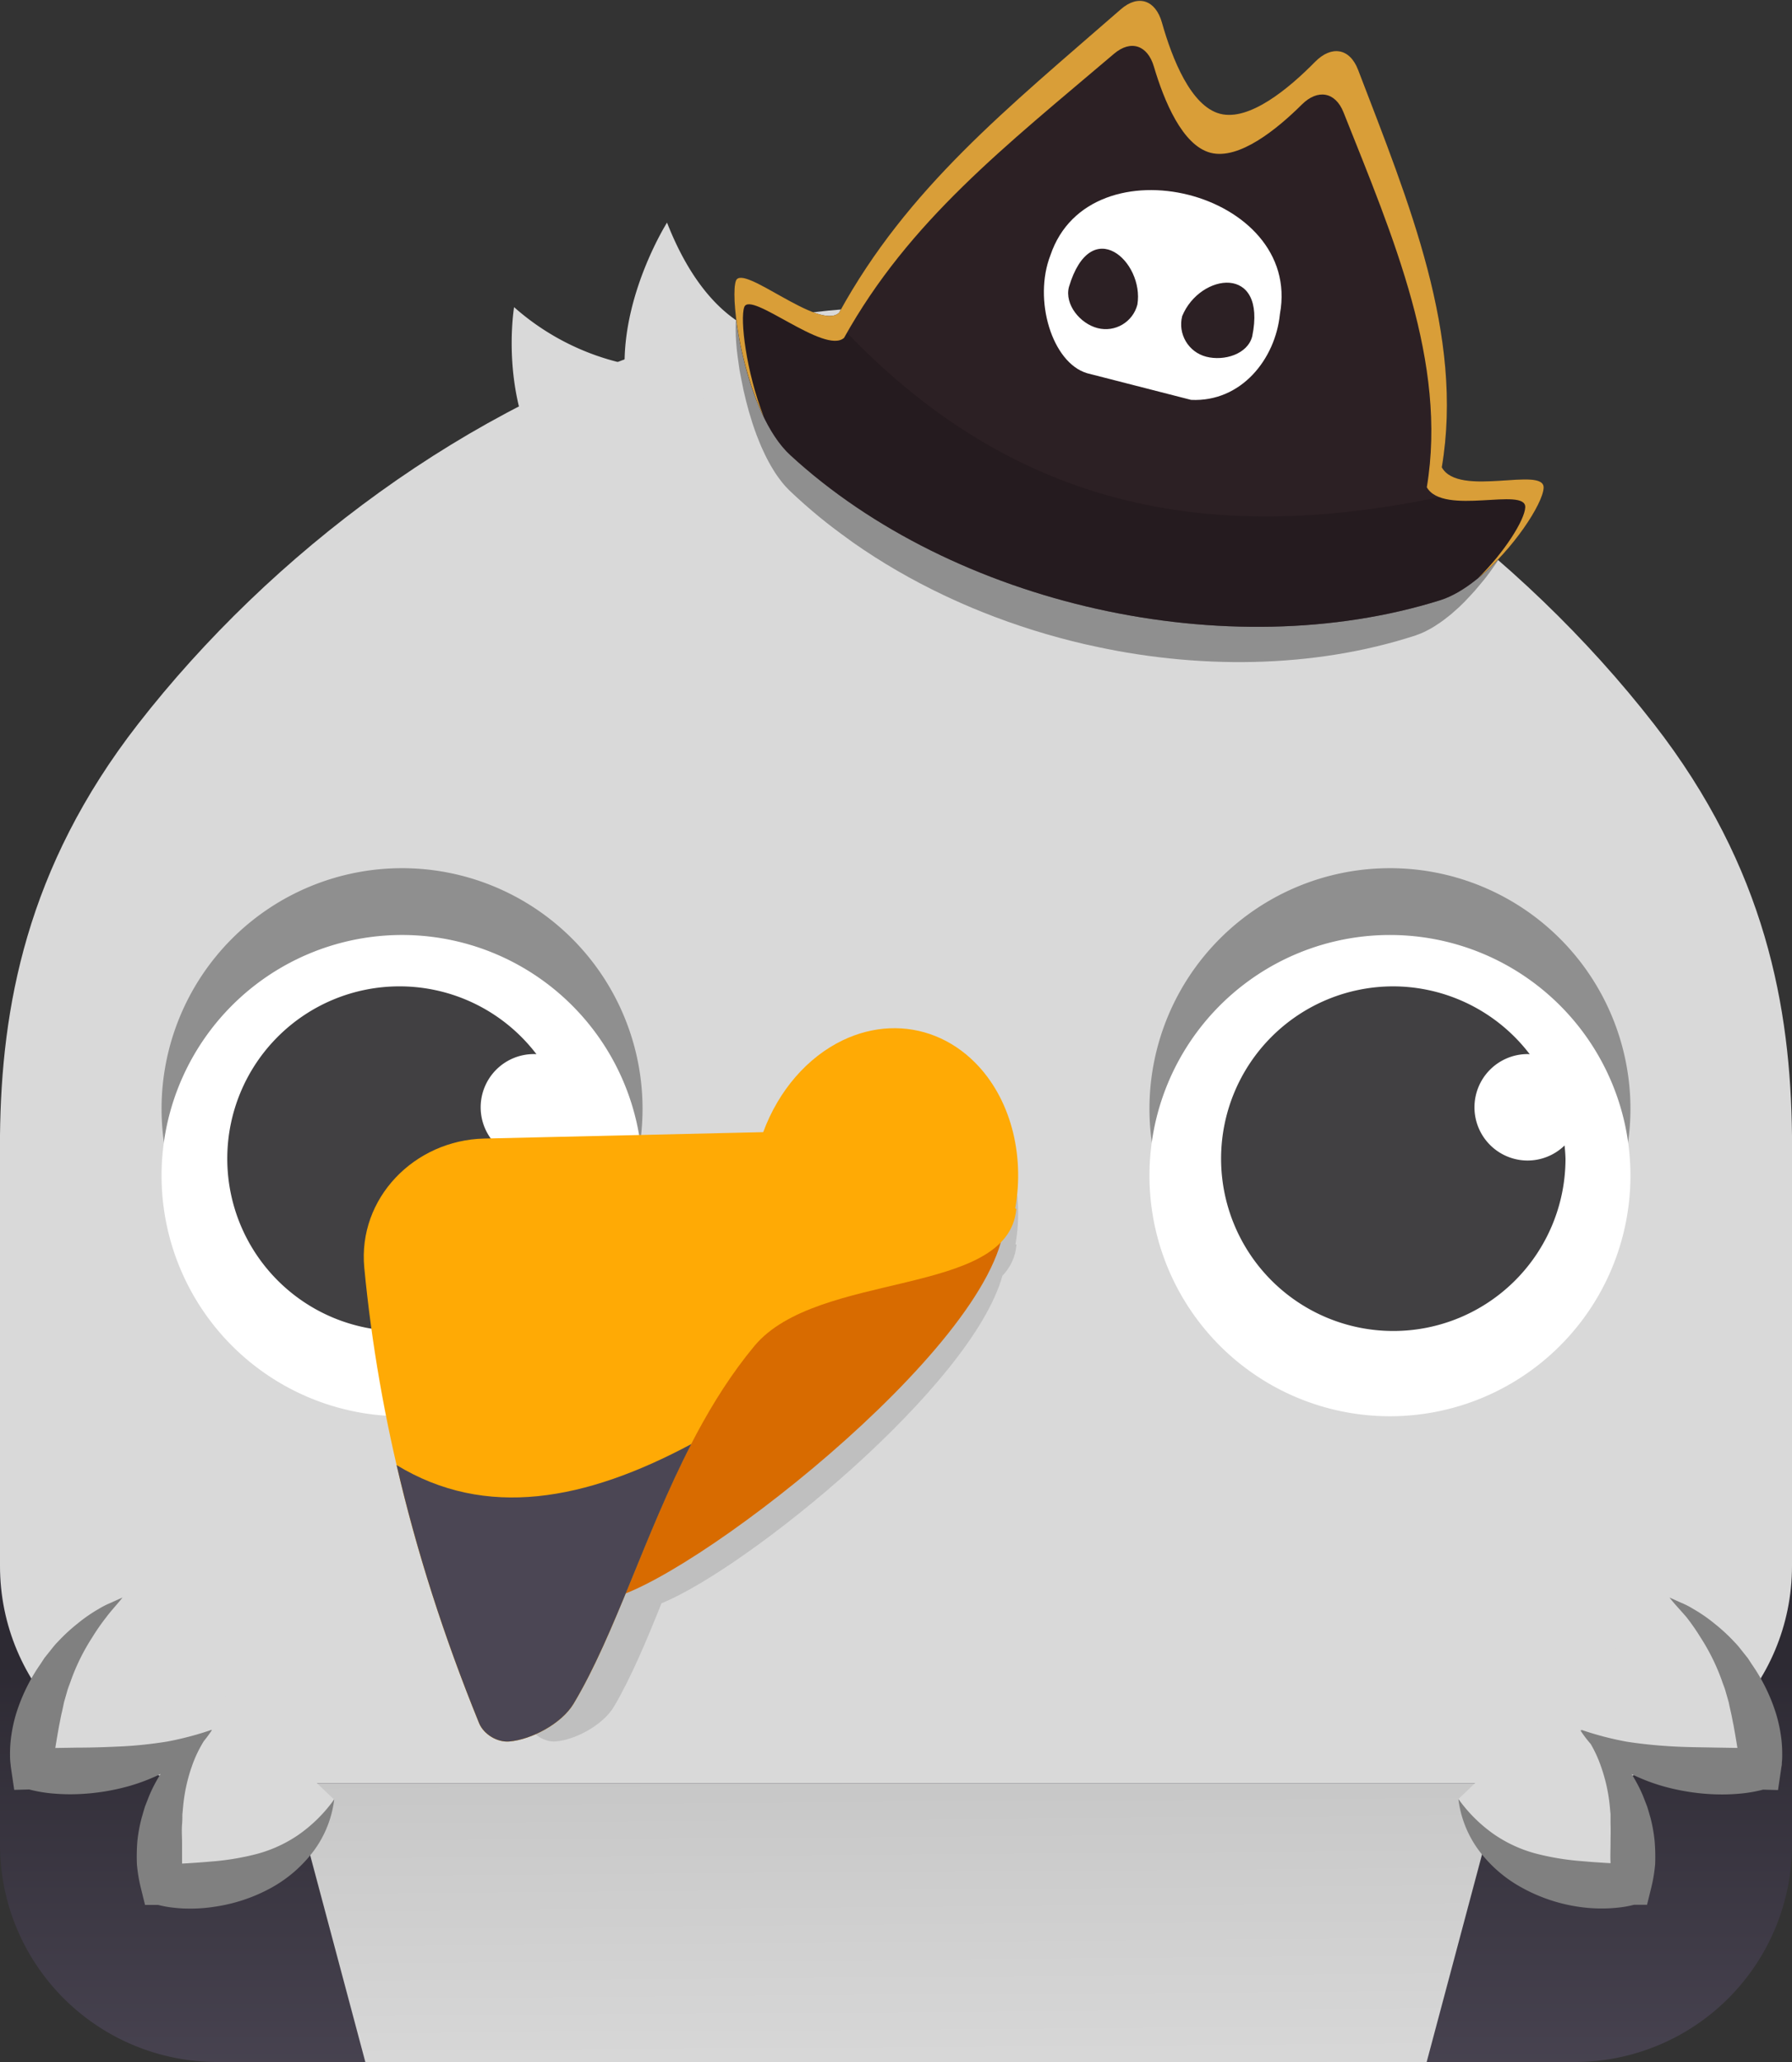 <?xml version="1.0" encoding="UTF-8" standalone="no"?>
<svg
   id="Layer_1"
   data-name="Layer 1"
   viewBox="0 0 300 345"
   version="1.1"
   sodipodi:docname="seagull.svg"
   xml:space="preserve"
   inkscape:version="1.2 (dc2aedaf03, 2022-05-15)"
   xmlns:inkscape="http://www.inkscape.org/namespaces/inkscape"
   xmlns:sodipodi="http://sodipodi.sourceforge.net/DTD/sodipodi-0.dtd"
   xmlns="http://www.w3.org/2000/svg"
   xmlns:svg="http://www.w3.org/2000/svg"><rect x="0" y="0" width="300" height="345" fill="#333333" stroke="none"/><sodipodi:namedview
     id="namedview469"
     pagecolor="#505050"
     bordercolor="#ffffff"
     borderopacity="1"
     inkscape:showpageshadow="0"
     inkscape:pageopacity="0"
     inkscape:pagecheckerboard="1"
     inkscape:deskcolor="#505050"
     showgrid="false"
     inkscape:zoom="0.24958633"
     inkscape:cx="108.179"
     inkscape:cy="252.41768"
     inkscape:window-width="1366"
     inkscape:window-height="705"
     inkscape:window-x="-8"
     inkscape:window-y="-8"
     inkscape:window-maximized="1"
     inkscape:current-layer="Layer_1" /><defs
     id="defs373"><inkscape:path-effect
       effect="tiling"
       id="path-effect10198"
       is_visible="true"
       lpeversion="1"
       unit="px"
       seed="1;1"
       lpesatellites=""
       num_rows="1"
       num_cols="3"
       gapx="3"
       gapy="0"
       offset="0"
       offset_type="false"
       scale="0"
       rotate="0"
       mirrorrowsx="false"
       mirrorrowsy="false"
       mirrorcolsx="false"
       mirrorcolsy="false"
       mirrortrans="false"
       shrink_interp="false"
       split_items="false"
       link_styles="false"
       interpolate_scalex="false"
       interpolate_scaley="true"
       interpolate_rotatex="false"
       interpolate_rotatey="true"
       random_scale="false"
       random_rotate="false"
       random_gap_y="false"
       random_gap_x="false"
       transformorigin="rotate(90)" /><inkscape:path-effect
       effect="tiling"
       id="path-effect10182"
       is_visible="true"
       lpeversion="1"
       unit="px"
       seed="1;1"
       lpesatellites=""
       num_rows="1"
       num_cols="3"
       gapx="3"
       gapy="0"
       offset="0"
       offset_type="false"
       scale="0"
       rotate="0"
       mirrorrowsx="false"
       mirrorrowsy="false"
       mirrorcolsx="false"
       mirrorcolsy="false"
       mirrortrans="false"
       shrink_interp="false"
       split_items="false"
       link_styles="false"
       interpolate_scalex="false"
       interpolate_scaley="true"
       interpolate_rotatex="false"
       interpolate_rotatey="true"
       random_scale="false"
       random_rotate="false"
       random_gap_y="false"
       random_gap_x="false"
       transformorigin="rotate(90)" /><inkscape:path-effect
       effect="fillet_chamfer"
       id="path-effect4565"
       is_visible="true"
       lpeversion="1"
       nodesatellites_param="F,0,0,1,0,6.072,0,1 @ F,0,0,1,0,0,0,1 @ IF,0,0,1,0,6.072,0,1 @ F,0,0,1,0,0,0,1 @ F,0,0,1,0,0,0,1 @ F,0,0,1,0,0,0,1 @ F,0,0,1,0,0,0,1 @ F,0,0,1,0,0,0,1 @ F,0,0,1,0,0,0,1"
       unit="px"
       method="auto"
       mode="F"
       radius="0"
       chamfer_steps="1"
       flexible="false"
       use_knot_distance="true"
       apply_no_radius="true"
       apply_with_radius="true"
       only_selected="false"
       hide_knots="false" /><inkscape:path-effect
       effect="fillet_chamfer"
       id="path-effect3467"
       is_visible="true"
       lpeversion="1"
       nodesatellites_param="F,0,0,1,0,0,0,1 @ F,0,0,1,0,0,0,1 @ F,0,0,1,0,0,0,1 @ F,0,0,1,0,21.169,0,1 @ F,0,0,1,0,3.663,0,1 @ F,0,0,1,0,7.019,0,1 @ F,0,0,1,0,0,0,1 @ F,0,0,1,0,0,0,1 @ F,0,0,1,0,0,0,1 @ F,0,0,1,0,0,0,1 @ F,0,0,1,0,0,0,1"
       unit="px"
       method="auto"
       mode="F"
       radius="0"
       chamfer_steps="1"
       flexible="false"
       use_knot_distance="true"
       apply_no_radius="true"
       apply_with_radius="true"
       only_selected="false"
       hide_knots="false" /><inkscape:path-effect
       effect="mirror_symmetry"
       start_point="292.051,144.73"
       end_point="292.051,236.43"
       center_point="292.051,190.58"
       id="path-effect2498"
       is_visible="true"
       lpeversion="1.2"
       lpesatellites=""
       mode="vertical"
       discard_orig_path="false"
       fuse_paths="false"
       oposite_fuse="false"
       split_items="true"
       split_open="false"
       link_styles="false" /><inkscape:path-effect
       effect="mirror_symmetry"
       start_point="292.051,144.73"
       end_point="292.051,236.43"
       center_point="292.051,190.58"
       id="path-effect1307"
       is_visible="true"
       lpeversion="1.2"
       lpesatellites=""
       mode="vertical"
       discard_orig_path="false"
       fuse_paths="false"
       oposite_fuse="false"
       split_items="true"
       split_open="false"
       link_styles="false" /><style
       id="style361">.cls-1{fill:url(#linear-gradient);}.cls-2{fill:url(#linear-gradient-2);}.cls-3{fill:#dae6f5;}.cls-4{fill:#ffcd05;}.cls-5{fill:#6d6d6d;}.cls-6{fill:#231f20;}.cls-7{fill:#cd8029;}.cls-8{fill:#00aeef;}.cls-9{fill:#2e3192;}.cls-10{fill:#90ca73;}.cls-11{fill:#4ab96d;fill-opacity:0.5;}.cls-12{fill:#15141a;}.cls-13{fill:#7ca1d5;}.cls-14{fill:#fff;}.cls-15{fill:#414042;}</style><linearGradient
       id="linear-gradient"
       x1="150"
       y1="356.11"
       x2="150"
       y2="161.16"
       gradientUnits="userSpaceOnUse"><stop
         offset="0"
         stop-color="#00aeef"
         id="stop363"
         style="stop-color:#4b4654;stop-opacity:1;" /><stop
         offset="0.4"
         stop-color="#2e3192"
         id="stop365"
         style="stop-color:#2d2a33;stop-opacity:1;" /></linearGradient><linearGradient
       id="linear-gradient-2"
       x1="150.37"
       y1="349.85"
       x2="149.01"
       y2="159.33"
       gradientUnits="userSpaceOnUse"><stop
         offset="0"
         stop-color="#fabc2e"
         id="stop368"
         style="stop-color:#d9d9d9;stop-opacity:1;" /><stop
         offset="1"
         stop-color="#cd8029"
         id="stop370"
         style="stop-color:#989898;stop-opacity:1;" /></linearGradient><inkscape:path-effect
       effect="tiling"
       id="path-effect10958"
       is_visible="true"
       lpeversion="1"
       unit="px"
       seed="1;1"
       lpesatellites=""
       num_rows="1"
       num_cols="3"
       gapx="3"
       gapy="0"
       offset="0"
       offset_type="false"
       scale="0"
       rotate="0"
       mirrorrowsx="false"
       mirrorrowsy="false"
       mirrorcolsx="false"
       mirrorcolsy="false"
       mirrortrans="false"
       shrink_interp="false"
       split_items="false"
       link_styles="false"
       interpolate_scalex="false"
       interpolate_scaley="true"
       interpolate_rotatex="false"
       interpolate_rotatey="true"
       random_scale="false"
       random_rotate="false"
       random_gap_y="false"
       random_gap_x="false"
       transformorigin="rotate(90)" /></defs><title
     id="title375">blook_macaw-1</title><path
     class="cls-1"
     d="M 263.62,345 H 36.38 A 36.38,36.38 0 0 1 0,308.62 v -49.48 h 300 v 49.48 A 36.38,36.38 0 0 1 263.62,345 Z"
     id="path377"
     style="fill:url(#linear-gradient)" /><polygon
     class="cls-2"
     points="48.72,298.39 251.28,298.39 238.84,345 61.16,345 "
     id="polygon379"
     style="fill:url(#linear-gradient-2)" /><path
     id="path381"
     class="cls-3"
     d="m 150,51.402 c -3.017,-4.9e-5 -6.036,0.124 -9.053,0.365 -6.034,0.482 -12.059,1.434 -18.037,2.807 -2.99,0.687 -5.968,1.478 -8.93,2.369 C 78.453,67.631 45.343,92.577 23.109,121.143 4.317,145.287 0.236,168.746 0,189.939 V 213.17 237.59 262 c -4.6999953e-4,20.093 16.288,36.381 36.381,36.381 H 263.619 C 283.712,298.381 300,282.093 300,262 v -24.41 -24.42 -23.23 c -0.236,-21.194 -4.317,-44.653 -23.109,-68.797 -22.233,-28.566 -55.344,-53.512 -90.871,-64.199 -6e-4,-1.82e-4 -0.001,1.82e-4 -0.002,0 -2.96,-0.891 -5.937,-1.683 -8.926,-2.369 -6.3e-4,-1.44e-4 -0.001,1.43e-4 -0.002,0 C 171.112,53.202 165.087,52.25 159.053,51.768 156.036,51.526 153.016,51.402 150,51.402 Z"
     style="fill:#d9d9d9;fill-opacity:1"
     sodipodi:nodetypes="sssssccccccccccsscsccs" /><polygon
     class="cls-5"
     points=""
     id="polygon385" /><path
     class="cls-8"
     d="M 20.51,267.29 A 34.56,34.56 0 0 0 5.29,296 c 0,0 19.32,2.46 30.19,-6.55 0,0 -10.65,6.29 -8.56,25.9 0,0 22.23,2.93 28.94,-14.33"
     id="path397"
     style="fill:#d9d9d9;fill-opacity:1" /><path
     class="cls-9"
     d="m 20.51,267.29 c -0.91,1.16 -1.89,2.17 -2.73,3.3 a 36.3,36.3 0 0 0 -2.36,3.4 34.78,34.78 0 0 0 -3.53,7.13 c -0.2,0.62 -0.47,1.2 -0.64,1.83 l -0.53,1.85 c -0.13,0.64 -0.26,1.26 -0.41,1.88 -0.15,0.62 -0.24,1.25 -0.38,1.87 -0.23,1.24 -0.44,2.48 -0.64,3.72 l -0.29,1.84 -0.14,0.91 -0.08,0.44 a 1.13,1.13 0 0 1 -0.08,0.35 l -3,-3.18 v 0 c 1.11,-0.11 2.42,-0.12 3.64,-0.17 l 3.71,-0.06 c 2.47,0 4.93,-0.09 7.4,-0.21 2.47,-0.12 4.9,-0.39 7.4,-0.78 a 52.07,52.07 0 0 0 7.61,-2 v 0 a 20.79,20.79 0 0 0 -3.34,6.12 28,28 0 0 0 -1.44,6.47 l -0.15,1.6 c 0,0.54 0,1.09 -0.05,1.62 -0.09,1.06 0,2.16 0,3.22 0,1.06 0,2.17 0,3.25 a 21.87,21.87 0 0 1 -0.12,3.32 l -2.95,-3 v 0 c 0.51,-0.07 1.24,-0.09 1.87,-0.14 l 2,-0.11 c 1.31,-0.08 2.61,-0.17 3.91,-0.29 a 43.55,43.55 0 0 0 7.66,-1.24 22.63,22.63 0 0 0 7.1,-3.23 24.79,24.79 0 0 0 6,-5.94 18.11,18.11 0 0 1 -3.38,8.55 22.37,22.37 0 0 1 -7.3,6.32 28,28 0 0 1 -9.2,3.07 26.05,26.05 0 0 1 -4.75,0.33 c -0.79,0 -1.58,-0.07 -2.38,-0.16 a 17.94,17.94 0 0 1 -2.46,-0.45 v 0 h -2.2 l -0.74,-3 a 25.73,25.73 0 0 1 -0.62,-3.8 31.74,31.74 0 0 1 0.08,-3.92 25.83,25.83 0 0 1 0.72,-3.87 c 0.19,-0.64 0.36,-1.27 0.56,-1.9 L 25,300.4 a 24.37,24.37 0 0 1 4.2,-6.66 15.15,15.15 0 0 1 6.28,-4.28 v 0 a 19.59,19.59 0 0 1 -6,5.93 32,32 0 0 1 -7.82,3.43 37.13,37.13 0 0 1 -8.33,1.35 32.71,32.71 0 0 1 -4.2,-0.07 23.67,23.67 0 0 1 -4.25,-0.7 v 0 l -2.5,0.07 -0.48,-3.26 -0.1,-0.7 c 0,-0.21 -0.05,-0.42 -0.06,-0.62 a 9.74,9.74 0 0 1 -0.06,-1.2 20.68,20.68 0 0 1 0.1,-2.37 24.72,24.72 0 0 1 0.92,-4.59 30.23,30.23 0 0 1 4.08,-8.32 l 0.65,-1 0.72,-0.9 c 0.49,-0.59 0.93,-1.21 1.47,-1.75 a 30.13,30.13 0 0 1 3.32,-3.08 25.94,25.94 0 0 1 3.66,-2.53 13.89,13.89 0 0 1 2,-1 c 0.59,-0.28 1.26,-0.57 1.91,-0.86 z"
     id="path399"
     style="fill:#808080;fill-opacity:1" /><path
     class="cls-8"
     d="M 279.49,267.29 A 34.56,34.56 0 0 1 294.71,296 c 0,0 -19.32,2.46 -30.19,-6.55 0,0 10.65,6.29 8.56,25.9 0,0 -22.23,2.93 -28.94,-14.33"
     id="path401"
     style="fill:#d9d9d9;fill-opacity:1" /><path
     class="cls-9"
     d="m 279.49,267.29 c 0.65,0.29 1.32,0.58 2,0.89 a 13.89,13.89 0 0 1 1.95,1 25.94,25.94 0 0 1 3.66,2.53 30.13,30.13 0 0 1 3.32,3.08 c 0.54,0.54 1,1.16 1.47,1.75 l 0.72,0.9 0.65,1 a 30.23,30.23 0 0 1 4.08,8.32 24.72,24.72 0 0 1 0.92,4.59 20.68,20.68 0 0 1 0.1,2.37 9.74,9.74 0 0 1 -0.06,1.2 c 0,0.2 0,0.41 -0.06,0.62 l -0.1,0.7 -0.48,3.26 -2.5,-0.07 v 0 a 23.67,23.67 0 0 1 -4.25,0.7 32.71,32.71 0 0 1 -4.2,0.07 37.13,37.13 0 0 1 -8.33,-1.35 32,32 0 0 1 -7.82,-3.43 19.59,19.59 0 0 1 -6,-5.93 v 0 a 15.15,15.15 0 0 1 6.28,4.28 24.37,24.37 0 0 1 4.2,6.66 l 0.72,1.85 c 0.2,0.63 0.37,1.26 0.56,1.9 a 25.83,25.83 0 0 1 0.68,3.82 31.74,31.74 0 0 1 0.09,3.9 25.73,25.73 0 0 1 -0.62,3.8 l -0.74,3 h -2.2 v 0 a 17.94,17.94 0 0 1 -2.46,0.45 c -0.8,0.09 -1.59,0.15 -2.38,0.16 a 26.05,26.05 0 0 1 -4.75,-0.33 28,28 0 0 1 -9.11,-3.12 22.37,22.37 0 0 1 -7.3,-6.32 18.11,18.11 0 0 1 -3.38,-8.55 24.79,24.79 0 0 0 6,5.94 22.63,22.63 0 0 0 7.1,3.23 43.55,43.55 0 0 0 7.66,1.24 c 1.3,0.12 2.6,0.21 3.91,0.29 l 2,0.11 c 0.63,0.05 1.36,0.07 1.87,0.14 v 0 l -2.95,3 a 21.87,21.87 0 0 1 -0.12,-3.32 c -0.06,-1.08 0,-2.17 0,-3.25 0,-1.08 0.05,-2.16 0,-3.22 0,-0.53 0,-1.08 0,-1.62 l -0.15,-1.6 a 28,28 0 0 0 -1.46,-6.41 20.79,20.79 0 0 0 -3.34,-6.12 v 0 a 52.07,52.07 0 0 0 7.61,2 c 2.5,0.39 4.94,0.63 7.4,0.78 2.46,0.15 4.93,0.16 7.4,0.21 l 3.71,0.06 c 1.22,0.05 2.53,0.06 3.64,0.17 v 0 l -3,3.18 a 1.13,1.13 0 0 1 -0.08,-0.35 l -0.08,-0.44 -0.14,-0.91 -0.3,-1.84 c -0.2,-1.24 -0.41,-2.48 -0.64,-3.72 -0.14,-0.62 -0.24,-1.25 -0.38,-1.87 -0.14,-0.62 -0.28,-1.24 -0.41,-1.88 l -0.53,-1.85 c -0.17,-0.63 -0.44,-1.21 -0.64,-1.83 a 34.78,34.78 0 0 0 -3.53,-7.13 36.3,36.3 0 0 0 -2.36,-3.4 c -0.96,-1.12 -1.94,-2.13 -2.85,-3.29 z"
     id="path403"
     style="fill:#808080;fill-opacity:1" /><path
     class="cls-8"
     d="m 129.937,56.226 c 0,0 -10.887,-0.126 -18.269,-18.981 0,0 -7.121,11.24 -7.109,23.592 A 41.512,41.512 0 0 1 86.062,51.389 c 0,0 -3.682,22.072 11.279,33.387"
     id="path465"
     style="fill:#d9d9d9;fill-opacity:1;stroke-width:0.758" /><path
     id="path7841"
     style="opacity:1;fill:#bfbfbf;fill-opacity:1;stroke-width:2.793;stroke-linecap:round;stroke-linejoin:round;stop-color:#000000"
     d="m 150.883,180.048 c -2.402,0.108 -4.8,0.735 -7.082,1.853 -5.393,2.643 -9.793,7.85 -12.129,14.356 l -42.437,0.998 c -10.62,0.25 -19.25,9.316 -18.241,20.17 2.203,23.689 8.055,47.378 17.456,71.067 0.694,1.748 2.759,3.03 4.591,2.873 3.395,-0.291 7.979,-2.797 9.788,-5.896 2.877,-4.927 5.376,-10.893 7.913,-17.22 14.396,-5.843 51.918,-36.264 57.069,-54.791 1.326,-1.396 2.174,-3.091 2.362,-5.22 l -0.17,-0.062 c 1.495,-8.664 -0.822,-17.318 -6.096,-22.764 -3.563,-3.679 -8.184,-5.582 -13.025,-5.364 z" /><g
     id="g2522"
     transform="translate(0,4)"><path
       class="cls-13"
       id="path1309"
       d="m 27.047,181.519 a 40.261,40.261 0 0 0 40.261,40.261 40.261,40.261 0 0 0 40.261,-40.261 40.261,40.261 0 0 0 -40.261,-40.261 40.261,40.261 0 0 0 -40.261,40.261 z"
       style="fill:#8f8f8f;fill-opacity:1;stroke-width:1.105" /><path
       class="cls-14"
       id="path1311"
       d="M 27.047,192.697 A 40.261,40.261 0 0 0 67.308,232.958 40.261,40.261 0 0 0 107.57,192.697 40.261,40.261 0 0 0 67.308,152.435 40.261,40.261 0 0 0 27.047,192.697 Z"
       style="stroke-width:1.105" /><g
       id="g1325"
       transform="matrix(0.958,0,0,0.958,-176.681,3.846)"><path
         class="cls-15"
         id="path1313"
         d="m 284.331,194.169 a 30.094,30.094 0 0 1 -30.094,30.094 30.094,30.094 0 0 1 -30.094,-30.094 30.094,30.094 0 0 1 30.094,-30.094 30.094,30.094 0 0 1 30.094,30.094 z"
         style="stroke-width:0.958" /><path
         class="cls-14"
         id="path1315"
         d="m 287.015,185.199 a 9.296,9.296 0 0 1 -9.296,9.296 9.296,9.296 0 0 1 -9.296,-9.296 9.296,9.296 0 0 1 9.296,-9.296 9.296,9.296 0 0 1 9.296,9.296 z"
         style="stroke-width:0.958" /></g></g><g
     transform="translate(-19.098,0.528)"
     class="UnoptimicedTransforms"
     id="g2510"><path
       class="cls-13"
       id="path2500"
       d="m 292.051,184.991 a 40.261,40.261 0 0 1 -40.261,40.261 40.261,40.261 0 0 1 -40.261,-40.261 40.261,40.261 0 0 1 40.261,-40.261 40.261,40.261 0 0 1 40.261,40.261 z"
       style="fill:#8f8f8f;fill-opacity:1;stroke-width:1.105" /><path
       class="cls-14"
       id="path2502"
       d="m 292.051,196.169 a 40.261,40.261 0 0 1 -40.261,40.261 40.261,40.261 0 0 1 -40.261,-40.261 40.261,40.261 0 0 1 40.261,-40.261 40.261,40.261 0 0 1 40.261,40.261 z"
       style="stroke-width:1.105" /><g
       transform="matrix(-0.958,0,0,0.958,495.912,7.319)"
       id="g2508"><path
         id="path2504"
         style="stroke-width:0.958"
         class="cls-15"
         d="m 254.239,164.075 a 30.094,30.094 0 0 0 -23.841,11.853 9.296,9.296 0 0 1 0.36,-0.026 9.296,9.296 0 0 1 9.296,9.296 9.296,9.296 0 0 1 -9.296,9.298 9.296,9.296 0 0 1 -6.448,-2.631 30.094,30.094 0 0 0 -0.164,2.305 30.094,30.094 0 0 0 30.094,30.094 30.094,30.094 0 0 0 30.092,-30.094 30.094,30.094 0 0 0 -30.092,-30.094 z" /></g></g><path
     id="rect3469"
     style="opacity:1;fill:#d86b00;stroke-width:3.034;stroke-linecap:round;stroke-linejoin:round;stop-color:#000000;fill-opacity:1"
     transform="rotate(-39.794)"
     d="m -90.491,246.723 h 81.167 l 7.444,18.246 c -14.799,14.788 -80.227,12.25 -91.447,5.56 z"
     sodipodi:nodetypes="ccccc" /><path
     id="rect2577"
     style="opacity:1;fill:#ffaa05;fill-opacity:1;stroke-width:4.305;stroke-linecap:round;stroke-linejoin:round;stop-color:#000000"
     d="m 148.914,172.049 c -2.644,0.115 -5.283,0.788 -7.795,1.986 -5.936,2.833 -10.778,8.415 -13.35,15.389 l -46.707,1.071 c -11.688,0.268 -21.187,9.985 -20.076,21.62 2.424,25.394 8.866,50.789 19.214,76.183 0.763,1.873 3.036,3.247 5.052,3.079 3.737,-0.312 8.782,-2.998 10.773,-6.32 9.608,-16.025 15.346,-41.882 30.243,-59.825 10.58,-12.743 42.529,-8.087 43.879,-22.965 l -0.188,-0.066 c 1.645,-9.287 -0.905,-18.564 -6.709,-24.402 -3.922,-3.944 -9.007,-5.984 -14.336,-5.75 z" /><path
     id="rect4266"
     style="opacity:1;fill:#4b4654;fill-opacity:1;stroke-width:4.305;stroke-linecap:round;stroke-linejoin:round;stop-color:#000000"
     d="M 115.727 241.615 C 98.046 251.076 81.336 254.219 66.395 245.127 C 69.729 259.517 74.336 273.907 80.199 288.297 C 80.963 290.17 83.236 291.545 85.252 291.377 C 88.989 291.065 94.034 288.378 96.025 285.057 C 102.969 273.475 107.908 256.768 115.727 241.615 z " /><path
     id="path10184"
     style="fill:#6c6c6c;fill-opacity:0.678;stroke-width:4.629;stroke-linecap:round;stroke-linejoin:round;stop-color:#000000"
     d="m 188.516,6 c -0.639,-0.001 -1.321,0.202 -2.02,0.623 -0.349,0.211 -0.703,0.476 -1.057,0.797 -6.864,6.222 -13.419,11.985 -19.511,17.861 -2.031,1.959 -4.01,3.931 -5.933,5.936 -5.767,6.014 -11.023,12.33 -15.614,19.52 -1.53,2.397 -2.987,4.89 -4.364,7.502 -0.607,0.579 -1.534,0.648 -2.648,0.396 -0.371,-0.084 -0.761,-0.204 -1.168,-0.352 -5.2e-4,-1.89e-4 -9.6e-4,1.9e-4 -0.002,0 -0.407,-0.148 -0.83,-0.322 -1.264,-0.52 -3.905,-1.776 -8.675,-5.282 -10.676,-5.373 -5.3e-4,-2.4e-5 -9.6e-4,2.4e-5 -0.002,0 -0.221,-0.01 -0.41,0.022 -0.559,0.104 -0.075,0.041 -0.139,0.093 -0.194,0.16 -0.054,0.066 -0.097,0.145 -0.13,0.238 -0.062,0.177 -0.109,0.418 -0.147,0.691 -0.013,0.093 -0.022,0.201 -0.032,0.305 -0.015,0.157 -0.025,0.328 -0.034,0.508 -0.014,0.278 -0.002,0.629 0,0.957 0.003,0.558 0.028,1.164 0.077,1.848 0.027,0.376 0.053,0.736 0.094,1.145 0.077,0.766 0.187,1.585 0.314,2.443 0.056,0.382 0.093,0.725 0.16,1.121 0.121,0.716 0.282,1.472 0.436,2.223 0.073,0.359 0.13,0.7 0.211,1.064 0.03,0.134 0.061,0.266 0.092,0.4 0.237,1.035 0.493,2.071 0.792,3.121 0.121,0.426 0.251,0.849 0.382,1.273 0.074,0.24 0.14,0.482 0.218,0.721 0.226,0.696 0.466,1.383 0.72,2.062 0.06,0.161 0.128,0.315 0.19,0.475 0.21,0.541 0.424,1.075 0.653,1.598 0.078,0.178 0.161,0.348 0.241,0.523 0.218,0.477 0.441,0.944 0.675,1.398 0.105,0.205 0.213,0.405 0.322,0.605 0.224,0.411 0.456,0.807 0.694,1.193 0.12,0.195 0.238,0.39 0.361,0.578 0.257,0.391 0.523,0.757 0.796,1.115 0.112,0.148 0.22,0.305 0.335,0.447 0.392,0.483 0.799,0.939 1.223,1.344 1.647,1.573 3.364,3.086 5.144,4.541 1.413,1.155 2.878,2.262 4.368,3.34 0.387,0.28 0.765,0.569 1.157,0.844 4.4e-4,2.99e-4 0.002,-3e-4 0.002,0 4.751,3.333 9.854,6.281 15.204,8.82 5.1e-4,2.45e-4 9.7e-4,-2.45e-4 0.002,0 2.139,1.015 4.318,1.967 6.529,2.85 5.5e-4,2.1e-4 9.6e-4,-2.2e-4 0.002,0 5.529,2.208 11.26,3.997 17.087,5.344 5.9e-4,1.3e-4 9.6e-4,-1.4e-4 0.002,0 0.2,0.046 0.402,0.084 0.602,0.129 2.133,0.481 4.277,0.912 6.429,1.273 2.355,0.395 4.717,0.718 7.082,0.967 1.182,0.124 2.363,0.231 3.546,0.318 6.2e-4,4e-5 9.7e-4,-5e-5 0.002,0 9.457,0.698 18.884,0.2 27.84,-1.594 2.239,-0.448 4.449,-0.978 6.623,-1.59 1.087,-0.306 2.164,-0.631 3.231,-0.979 0.049,-0.016 0.099,-0.042 0.149,-0.059 0.407,-0.139 0.815,-0.303 1.224,-0.492 0.154,-0.071 0.308,-0.156 0.463,-0.234 0.307,-0.155 0.613,-0.318 0.92,-0.498 0.167,-0.098 0.332,-0.202 0.498,-0.307 0.31,-0.195 0.618,-0.399 0.925,-0.615 0.158,-0.111 0.315,-0.222 0.472,-0.338 0.307,-0.228 0.612,-0.467 0.916,-0.713 0.15,-0.121 0.299,-0.238 0.448,-0.363 0.361,-0.305 0.717,-0.623 1.07,-0.949 0.084,-0.077 0.169,-0.15 0.252,-0.229 0.005,-0.005 0.012,-0.009 0.017,-0.014 0.013,-0.012 0.025,-0.025 0.038,-0.037 0.224,-0.212 0.442,-0.435 0.662,-0.654 0.072,-0.071 0.143,-0.141 0.214,-0.213 0.295,-0.298 0.572,-0.605 0.858,-0.912 0.261,-0.281 0.52,-0.553 0.773,-0.84 0.294,-0.333 0.567,-0.668 0.848,-1.006 0.234,-0.282 0.469,-0.552 0.694,-0.836 0.117,-0.148 0.236,-0.292 0.35,-0.439 0.454,-0.587 0.869,-1.168 1.273,-1.746 0.125,-0.179 0.266,-0.358 0.386,-0.535 0.541,-0.799 1.014,-1.567 1.435,-2.303 0.022,-0.04 0.042,-0.074 0.064,-0.113 0.305,-0.539 0.592,-1.066 0.822,-1.549 0.074,-0.156 0.126,-0.294 0.192,-0.443 0.15,-0.341 0.278,-0.662 0.382,-0.961 0.054,-0.156 0.11,-0.312 0.15,-0.455 0.025,-0.089 0.051,-0.179 0.071,-0.264 0.06,-0.253 0.104,-0.49 0.113,-0.691 0.021,-0.464 -0.176,-0.786 -0.544,-1.004 -4.5e-4,-2.69e-4 -9.6e-4,2.69e-4 -0.002,0 -0.184,-0.109 -0.409,-0.192 -0.671,-0.254 -5.5e-4,-1.28e-4 -9.6e-4,1.27e-4 -0.002,0 -2.103,-0.493 -6.535,0.376 -10.152,0.145 -0.904,-0.058 -1.758,-0.184 -2.511,-0.418 -0.753,-0.234 -1.406,-0.576 -1.909,-1.062 -0.244,-0.236 -0.45,-0.509 -0.619,-0.818 -0.005,-0.009 -0.012,-0.018 -0.017,-0.027 0.225,-1.385 0.399,-2.767 0.529,-4.152 0.52,-5.539 0.311,-11.082 -0.423,-16.625 -0.183,-1.386 -0.399,-2.772 -0.645,-4.158 -0.491,-2.772 -1.1,-5.546 -1.802,-8.318 -0.701,-2.773 -1.495,-5.545 -2.355,-8.318 -0.86,-2.773 -1.787,-5.547 -2.754,-8.32 -1.933,-5.547 -4.028,-11.095 -6.077,-16.643 -0.337,-0.912 -0.773,-1.627 -1.281,-2.141 -0.762,-0.771 -1.683,-1.091 -2.66,-0.959 -0.977,0.132 -2.01,0.719 -2.998,1.764 -2.114,2.234 -4.759,4.724 -7.465,6.498 -0.677,0.444 -1.358,0.843 -2.035,1.182 -0.677,0.339 -1.35,0.618 -2.013,0.822 -0.332,0.102 -0.66,0.185 -0.986,0.248 -0.325,0.062 -0.647,0.104 -0.963,0.123 -0.004,2.33e-4 -0.008,-2.26e-4 -0.011,0 -0.631,0.038 -1.244,-0.014 -1.832,-0.17 -1.182,-0.314 -2.257,-1.047 -3.231,-2.066 -1.462,-1.529 -2.695,-3.698 -3.717,-6.051 -0.593,-1.365 -1.103,-2.787 -1.557,-4.186 -0.068,-0.209 -0.146,-0.421 -0.211,-0.629 -0.249,-0.798 -0.476,-1.581 -0.681,-2.334 -0.256,-0.94 -0.623,-1.708 -1.072,-2.293 -0.449,-0.585 -0.981,-0.985 -1.571,-1.188 C 189.144,6.053 188.835,6.001 188.516,6 Z" /><g
     id="g10166"
     transform="matrix(0.8,0.205,-0.205,0.8,-200.733,-14.922)"><path
       id="rect4468"
       style="opacity:1;fill:#2c2024;fill-opacity:1;stroke-width:5.709;stroke-linecap:round;stroke-linejoin:round;stop-color:#000000"
       d="m 469.244,-96.87 c 3.807,6.555 9.889,14.972 16.021,14.972 6.132,0 12.214,-8.417 16.021,-14.973 2.374,-4.088 6.115,-4.453 8.851,-0.595 16.638,23.465 34.156,46.708 36.427,73.801 4.871,5.172 20.127,-5.5 21.033,-1.085 0.882,4.297 -5.895,21.819 -14.666,27.247 C 514.664,26.175 457.635,28.012 417.997,6.708 407.141,0.873 398.168,-20.725 398.569,-24.749 c 0.382,-3.832 18.854,5.709 21.867,1.085 7.147,-27.929 22.748,-48.577 40.056,-73.734 2.681,-3.896 6.378,-3.56 8.752,0.528 z"
       sodipodi:nodetypes="caccsaascc" /><path
       id="rect7039"
       style="opacity:1;fill:#20171b;fill-opacity:0.512;stroke-width:4.305;stroke-linecap:round;stroke-linejoin:round;stop-color:#000000"
       d="m 399.065,-21.747 c 1.919,7.278 9.716,23.502 18.932,28.455 39.638,21.304 96.667,19.467 134.934,-4.211 7.367,-4.559 13.309,-17.624 14.506,-24.244 h -11.893 c -42.136,22.442 -85.976,31.696 -135.098,0 z" /><path
       id="path5740"
       style="opacity:1;fill:#d99e38;fill-opacity:1;stroke-width:5.709;stroke-linecap:round;stroke-linejoin:round;stop-color:#000000"
       d="m 505.577,-100.148 c -1.574,0.12 -3.102,1.233 -4.289,3.277 -3.807,6.555 -9.889,14.973 -16.021,14.973 -6.132,0 -12.215,-8.417 -16.021,-14.973 -2.374,-4.088 -6.073,-4.424 -8.754,-0.527 -17.308,25.156 -32.908,45.804 -40.055,73.732 -3.013,4.624 -21.486,-4.916 -21.867,-1.084 -0.308,3.096 4.939,16.57 12.314,25.289 -5.75,-7.965 -9.611,-18.005 -9.35,-20.555 0.369,-3.604 18.229,5.368 21.143,1.02 6.91,-26.265 21.994,-45.684 38.729,-69.342 2.592,-3.664 6.167,-3.349 8.463,0.496 3.681,6.165 9.561,14.08 15.49,14.08 5.929,0 11.811,-7.915 15.492,-14.08 2.295,-3.845 5.912,-4.187 8.557,-0.559 16.087,22.067 33.025,43.925 35.221,69.404 4.71,4.864 19.46,-5.172 20.336,-1.02 0.531,2.517 -1.814,9.858 -5.705,16.271 5.443,-7.404 8.991,-17.825 8.338,-21.006 -0.906,-4.415 -16.16,6.256 -21.031,1.084 -2.271,-27.093 -19.79,-50.336 -36.428,-73.801 -1.368,-1.929 -2.987,-2.802 -4.561,-2.682 z" /><path
       style="fill:#ffffff;fill-opacity:1;stroke:none;stroke-width:1.3;stroke-linecap:round;stroke-linejoin:round;stroke-dasharray:none;stroke-opacity:1;paint-order:stroke markers fill;stop-color:#000000"
       id="rect1890"
       width="12.52"
       height="7.459"
       x="115.921"
       y="-393.453"
       ry="2.84"
       transform="matrix(0,1.027,-1.321,0,-45.696,-149.922)"
       inkscape:path-effect="#path-effect10958"
       class="UnoptimicedTransforms"
       d="m 118.761,-393.453 h 6.839 c 1.573,0 2.84,1.267 2.84,2.84 v 1.778 c 0,1.573 -1.267,2.84 -2.84,2.84 h -6.839 c -1.573,0 -2.84,-1.267 -2.84,-2.84 v -1.778 c 0,-1.573 1.267,-2.84 2.84,-2.84 z m 0,-10.459 h 6.839 c 1.573,0 2.84,1.267 2.84,2.84 v 1.778 c 0,1.573 -1.267,2.84 -2.84,2.84 h -6.839 c -1.573,0 -2.84,-1.267 -2.84,-2.84 v -1.778 c 0,-1.573 1.267,-2.84 2.84,-2.84 z m 0,-10.459 h 6.839 c 1.573,0 2.84,1.267 2.84,2.84 v 1.778 c 0,1.573 -1.267,2.84 -2.84,2.84 h -6.839 c -1.573,0 -2.84,-1.267 -2.84,-2.84 v -1.778 c 0,-1.573 1.267,-2.84 2.84,-2.84 z"
       sodipodi:type="rect" /><path
       id="rect1832"
       style="fill:#ffffff;fill-opacity:1;stroke:none;stroke-width:5.473;stroke-linecap:round;stroke-linejoin:round;stroke-dasharray:none;stroke-opacity:1;paint-order:stroke markers fill;stop-color:#000000"
       d="m 459.051,-45.636 c -1.186,9.67 5.733,21.065 13.127,21.347 h 21.762 c 9.941,-2.045 14.523,-12.21 13.127,-21.347 -1.75,-25.168 -46.122,-24.863 -48.016,0 z m 43.703,5.802 c -8e-5,3.74 -4.259,6.311 -7.999,6.311 -3.74,-9e-5 -6.771,-3.032 -6.771,-6.771 1.319,-9.337 14.042,-14.573 14.77,0.46 z m -24.148,-0.46 c -8.9e-4,3.659 -2.967,6.626 -6.627,6.627 -3.66,2.6e-4 -7.702,-2.966 -7.703,-6.627 0.618,-15.642 13.543,-8.767 14.329,0 z"
       sodipodi:nodetypes="ccccccccccccc" /></g></svg>
